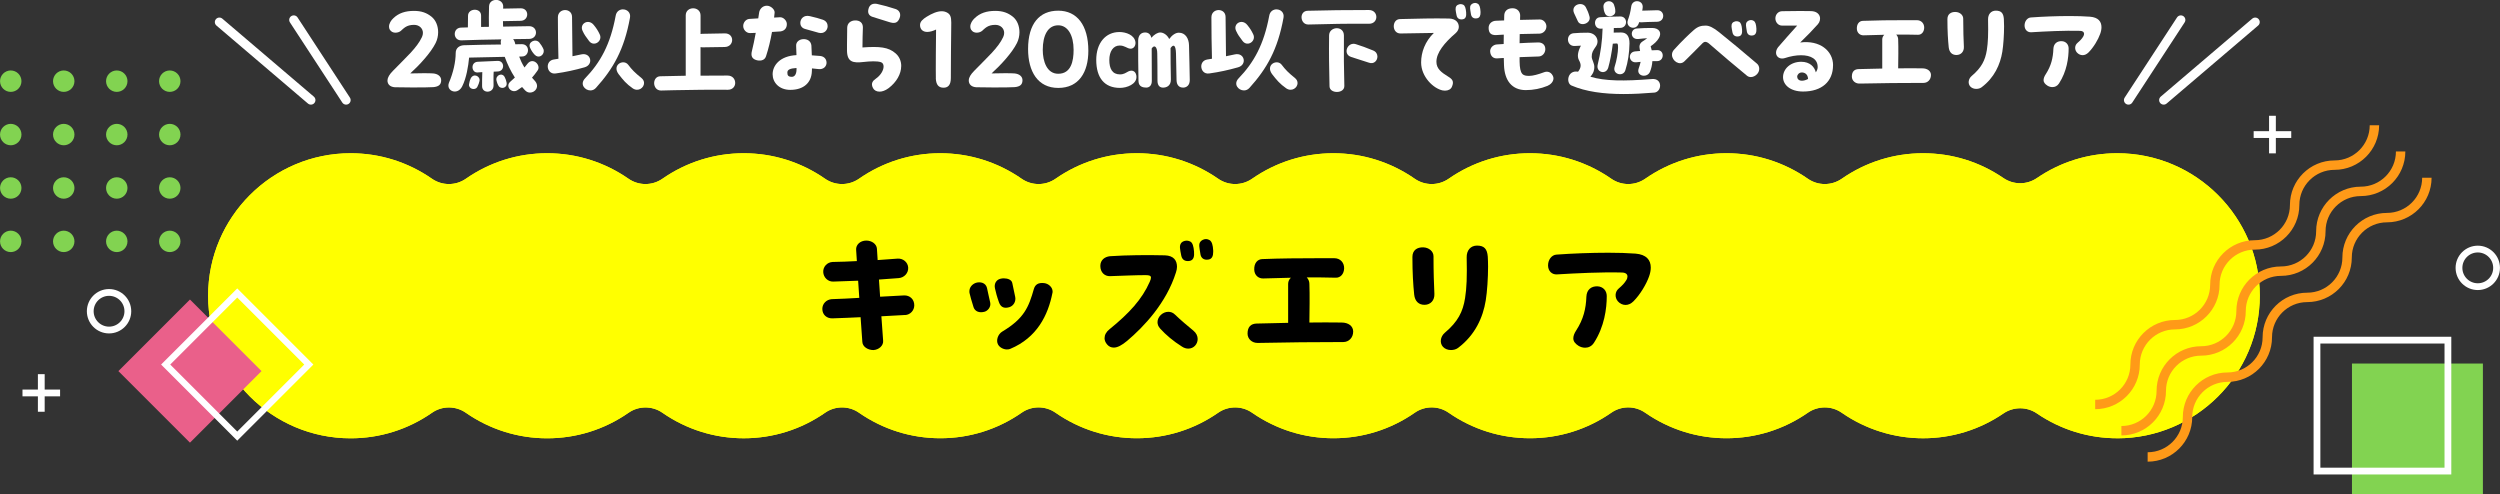 <?xml version="1.0" encoding="UTF-8"?>
<svg id="_レイヤー_2" data-name="レイヤー 2" xmlns="http://www.w3.org/2000/svg" viewBox="0 0 825.98 163.37">
  <rect x="0" y="0" width="825.98" height="163.37" fill="#333333" stroke="none"/>
  <defs>
    <style>
      .cls-1 {
        fill: #ea608a;
      }

      .cls-2 {
        stroke: #ff9a18;
        stroke-width: 3.11px;
      }

      .cls-2, .cls-3, .cls-4, .cls-5 {
        fill: none;
      }

      .cls-2, .cls-4, .cls-5 {
        stroke-miterlimit: 10;
      }

      .cls-6 {
        fill: #fff;
      }

      .cls-7 {
        fill: #ff0;
      }

      .cls-3 {
        stroke-linecap: round;
        stroke-linejoin: round;
        stroke-width: 3px;
      }

      .cls-3, .cls-4, .cls-5 {
        stroke: #fff;
      }

      .cls-8 {
        fill: #82d351;
      }

      .cls-4 {
        stroke-width: 2.13px;
      }

      .cls-5 {
        stroke-width: 2.24px;
      }
    </style>
  </defs>
  <g id="_画像" data-name="画像">
    <g>
      <g>
        <g>
          <g>
            <path class="cls-7" d="M699.53,144.8c-9.51,0-18.69-2.84-26.55-8.2-1.67-1.14-3.6-1.71-5.53-1.71s-3.86.57-5.53,1.71c-7.86,5.37-17.04,8.2-26.55,8.2s-18.94-2.92-26.87-8.43c-1.68-1.17-3.64-1.76-5.6-1.76s-3.92.58-5.6,1.75c-7.93,5.52-17.22,8.43-26.87,8.43s-18.94-2.92-26.87-8.43c-1.68-1.17-3.64-1.76-5.6-1.76s-3.92.58-5.6,1.76c-7.93,5.52-17.22,8.43-26.87,8.43s-18.94-2.92-26.87-8.43c-1.68-1.17-3.64-1.76-5.6-1.76s-3.92.58-5.6,1.76c-7.93,5.52-17.22,8.43-26.87,8.43s-18.94-2.92-26.87-8.43c-1.68-1.17-3.64-1.75-5.6-1.75s-3.91.58-5.6,1.75c-7.93,5.52-17.22,8.43-26.87,8.43s-18.94-2.92-26.87-8.43c-1.68-1.17-3.64-1.76-5.6-1.76s-3.92.58-5.6,1.76c-7.93,5.52-17.22,8.43-26.87,8.43s-18.94-2.92-26.87-8.43c-1.68-1.17-3.64-1.75-5.6-1.75s-3.92.58-5.6,1.76c-7.93,5.52-17.22,8.43-26.87,8.43s-18.94-2.92-26.87-8.43c-1.68-1.17-3.64-1.75-5.6-1.75s-3.92.58-5.6,1.76c-7.93,5.52-17.22,8.43-26.87,8.43s-18.94-2.92-26.87-8.43c-1.68-1.17-3.64-1.76-5.6-1.76s-3.92.58-5.6,1.76c-7.93,5.52-17.22,8.43-26.87,8.43-25.97,0-47.09-21.13-47.09-47.09s21.13-47.09,47.09-47.09c9.65,0,18.94,2.92,26.87,8.43,1.68,1.17,3.64,1.75,5.6,1.75s3.91-.58,5.6-1.75c7.93-5.52,17.22-8.43,26.87-8.43s18.94,2.92,26.87,8.43c1.68,1.17,3.64,1.75,5.6,1.75s3.91-.58,5.6-1.75c7.93-5.52,17.22-8.43,26.87-8.43s18.94,2.92,26.87,8.43c1.68,1.17,3.64,1.75,5.6,1.75s3.91-.58,5.6-1.75c7.93-5.52,17.22-8.43,26.87-8.43s18.94,2.92,26.87,8.43c1.68,1.17,3.64,1.75,5.6,1.75s3.91-.58,5.6-1.75c7.93-5.52,17.22-8.43,26.87-8.43s18.94,2.92,26.87,8.43c1.68,1.17,3.64,1.75,5.6,1.75s3.92-.58,5.6-1.75c7.93-5.52,17.22-8.43,26.87-8.43s18.94,2.92,26.87,8.43c1.68,1.17,3.64,1.75,5.6,1.75s3.91-.58,5.6-1.75c7.93-5.52,17.22-8.43,26.87-8.43s18.94,2.92,26.87,8.43c1.68,1.17,3.64,1.75,5.6,1.75s3.91-.58,5.6-1.75c7.93-5.52,17.22-8.43,26.87-8.43s18.94,2.92,26.87,8.43c1.68,1.17,3.64,1.75,5.6,1.75s3.91-.58,5.6-1.75c7.93-5.52,17.22-8.43,26.87-8.43s18.69,2.84,26.55,8.2c1.67,1.14,3.6,1.71,5.53,1.71s3.86-.57,5.53-1.71c7.86-5.37,17.04-8.2,26.55-8.2,25.97,0,47.09,21.13,47.09,47.09s-21.13,47.09-47.09,47.09Z"/>
            <path class="cls-7" d="M699.53,144.8c-9.51,0-18.69-2.84-26.55-8.2-1.67-1.14-3.6-1.71-5.53-1.71s-3.86.57-5.53,1.71c-7.86,5.37-17.04,8.2-26.55,8.2s-18.94-2.92-26.87-8.43c-1.68-1.17-3.64-1.76-5.6-1.76s-3.92.58-5.6,1.75c-7.93,5.52-17.22,8.43-26.87,8.43s-18.94-2.92-26.87-8.43c-1.68-1.17-3.64-1.76-5.6-1.76s-3.92.58-5.6,1.76c-7.93,5.52-17.22,8.43-26.87,8.43s-18.94-2.92-26.87-8.43c-1.68-1.17-3.64-1.76-5.6-1.76s-3.92.58-5.6,1.76c-7.93,5.52-17.22,8.43-26.87,8.43s-18.94-2.92-26.87-8.43c-1.68-1.17-3.64-1.75-5.6-1.75s-3.91.58-5.6,1.75c-7.93,5.52-17.22,8.43-26.87,8.43s-18.94-2.92-26.87-8.43c-1.68-1.17-3.64-1.76-5.6-1.76s-3.92.58-5.6,1.76c-7.93,5.52-17.22,8.43-26.87,8.43s-18.94-2.92-26.87-8.43c-1.68-1.17-3.64-1.75-5.6-1.75s-3.92.58-5.6,1.76c-7.93,5.52-17.22,8.43-26.87,8.43s-18.94-2.92-26.87-8.43c-1.68-1.17-3.64-1.75-5.6-1.75s-3.92.58-5.6,1.76c-7.93,5.52-17.22,8.43-26.87,8.43s-18.94-2.92-26.87-8.43c-1.68-1.17-3.64-1.76-5.6-1.76s-3.92.58-5.6,1.76c-7.93,5.52-17.22,8.43-26.87,8.43-25.97,0-47.09-21.13-47.09-47.09s21.13-47.09,47.09-47.09c9.65,0,18.94,2.92,26.87,8.43,1.68,1.17,3.64,1.75,5.6,1.75s3.91-.58,5.6-1.75c7.93-5.52,17.22-8.43,26.87-8.43s18.94,2.92,26.87,8.43c1.68,1.17,3.64,1.75,5.6,1.75s3.91-.58,5.6-1.75c7.93-5.52,17.22-8.43,26.87-8.43s18.94,2.92,26.87,8.43c1.68,1.17,3.64,1.75,5.6,1.75s3.91-.58,5.6-1.75c7.93-5.52,17.22-8.43,26.87-8.43s18.94,2.92,26.87,8.43c1.68,1.17,3.64,1.75,5.6,1.75s3.91-.58,5.6-1.75c7.93-5.52,17.22-8.43,26.87-8.43s18.94,2.92,26.87,8.43c1.68,1.17,3.64,1.75,5.6,1.75s3.92-.58,5.6-1.75c7.93-5.52,17.22-8.43,26.87-8.43s18.94,2.92,26.87,8.43c1.68,1.17,3.64,1.75,5.6,1.75s3.91-.58,5.6-1.75c7.93-5.52,17.22-8.43,26.87-8.43s18.94,2.92,26.87,8.43c1.68,1.17,3.64,1.75,5.6,1.75s3.91-.58,5.6-1.75c7.93-5.52,17.22-8.43,26.87-8.43s18.94,2.92,26.87,8.43c1.68,1.17,3.64,1.75,5.6,1.75s3.91-.58,5.6-1.75c7.93-5.52,17.22-8.43,26.87-8.43s18.69,2.84,26.55,8.2c1.67,1.14,3.6,1.71,5.53,1.71s3.86-.57,5.53-1.71c7.86-5.37,17.04-8.2,26.55-8.2,25.97,0,47.09,21.13,47.09,47.09s-21.13,47.09-47.09,47.09Z"/>
          </g>
          <g>
            <path d="M299.03,104.07l-7.83.43.58,8.08c.14,1.59-1.39,2.98-3.22,3.08-1.78,0-3.56-1.06-3.65-2.69l-.58-8.17c-3.08.14-6.1.29-9.23.38-1.88.1-3.41-1.15-3.41-3.12,0-1.73,1.35-3.08,3.08-3.22,3.03-.1,6.06-.24,9.13-.43-.14-1.87-.24-3.8-.38-5.67l-8.17.29c-1.78.1-3.27-1.35-3.36-3.12-.1-1.78,1.3-3.27,3.08-3.36,2.69-.05,5.38-.14,8.03-.29-.1-1.25-.14-2.5-.24-3.7-.14-1.63,1.3-3.08,3.36-3.08,1.83,0,3.41,1.15,3.51,2.69.1,1.25.19,2.5.24,3.75,2.21-.14,4.42-.29,6.63-.48,1.78-.1,3.36,1.2,3.46,2.98.1,1.83-1.35,3.32-3.12,3.46-2.21.19-4.37.34-6.54.48.14,1.87.24,3.8.38,5.67l7.93-.43c1.88-.05,3.36,1.25,3.36,3.27,0,1.68-1.3,3.12-3.03,3.22Z"/>
            <path d="M321.63,101.42c-.58-1.78-1.15-3.85-1.3-4.57-.05-.19-.05-.43-.05-.62,0-1.3.91-2.35,2.16-2.79,1.44-.43,3.22-.05,3.65,1.68.43,1.83.58,2.84,1.06,4.81.34,1.44-.77,2.79-1.92,3.08-1.63.43-3.12-.05-3.61-1.59ZM330.04,99.84c-.72-2.02-.96-3.08-1.3-4.52-.38-1.59.43-2.88,1.78-3.22.38-.1.77-.14,1.15-.14,1.3,0,2.6.48,2.79,1.59.34,1.59.62,2.79.96,4.57.29,1.44-.53,2.93-1.92,3.36-1.44.43-2.79.29-3.46-1.63ZM332.73,115.46c-1.11,0-2.4-.58-2.98-1.63-.77-1.39,0-3.46,1.39-4.28,7.26-4.33,8.75-8.12,10.43-14.04.43-1.49,1.44-2.21,3.46-1.97,1.44.19,2.74,1.39,2.74,2.79,0,.14,0,.29-.05.43-1.44,7.35-5.09,14.8-13.94,18.5-.29.14-.67.19-1.06.19Z"/>
            <path d="M364.94,111.71c0-1.01.53-2.07,1.63-2.93,6.58-5.33,10.77-9.95,13.27-15.62.29-.62.43-1.11.43-1.44,0-.62-.53-.82-1.78-.82-3.32,0-7.16.19-11.78.34-1.68.05-3.17-1.2-3.17-3.37,0-1.97,1.44-3.03,3.17-3.22,5.72-.38,12.4-.43,18.17-.29,2.93.1,3.99,1.73,3.99,3.8,0,.58-.14,1.2-.34,1.83-3.17,10.14-10.67,18.02-16.15,22.64-1.73,1.44-3.17,2.21-4.37,2.21-.87,0-1.59-.29-2.21-1.01-.58-.67-.87-1.39-.87-2.11ZM383.3,108.54c-.62-.67-.87-1.39-.87-2.11,0-1.78,1.73-3.41,3.56-3.41.77,0,1.54.24,2.21.91,1.78,1.73,4.52,4.04,6.06,5.29,1.01.82,1.44,1.83,1.44,2.79,0,1.68-1.3,3.17-3.08,3.17-.67,0-1.39-.19-2.11-.67-2.84-1.78-5.29-3.84-7.21-5.96ZM390.27,84.41c-.43-2.21-.67-3.17-.05-4.08.48-.67,1.83-1.15,3.03-.53.77.38,1.11,1.59,1.25,3.32.14,1.63-.14,2.83-1.44,3.08-1.35.24-2.5-.24-2.79-1.78ZM396.61,83.93c-.34-2.21-.67-3.22,0-4.08.34-.43,1.06-.87,1.87-.87.38,0,.82.14,1.2.38.72.48,1.06,1.63,1.15,3.41v.48c0,1.3-.38,2.31-1.54,2.5-1.59.29-2.5-.53-2.69-1.83Z"/>
            <path d="M447.08,109.55c0,2.02-1.44,3.46-3.27,3.46-9.37,0-18.79.1-27.93.29h-.43c-1.78,0-3.27-1.3-3.27-3.08,0-2.26,1.15-3.27,2.98-3.32,3.46-.1,6.92-.19,10.43-.24v-12.88c0-.82.38-1.54.91-2.02-3.08.05-6.15.14-9.13.24-1.54.05-2.88-1.01-2.98-2.84-.1-2.26,1.11-3.51,2.64-3.56,5.96-.24,12.3-.29,18.5-.29h5.34c1.97,0,3.27,1.49,3.22,3.36-.05,1.83-1.2,3.12-2.74,3.08-3.17-.1-6.39-.1-9.61-.1.53.58.87,1.3.87,2.12.14,3.56.05,9.13,0,12.79,3.51-.05,7.07-.05,10.62,0,2.31,0,3.85,1.2,3.85,2.98Z"/>
            <path d="M467.23,97.29c-.34-3.32-.58-7.16-.58-12.4,0-2.26,1.59-3.22,3.56-3.17,1.92.05,3.41,1.35,3.41,2.93,0,5.33.14,9.13.29,12.45.1,2.12-1.25,3.56-3.17,3.61-1.97.05-3.27-1.15-3.51-3.41ZM479.39,115.65c-1.01,0-1.97-.34-2.64-1.06-1.15-1.25-.91-3.36.62-4.66,4.33-3.65,5.96-6.92,6.68-11.44.53-3.41.67-6.97.53-13.46-.05-2.31,1.3-3.89,3.41-3.89,2.4,0,3.36,1.11,3.56,3.65.05.96.1,2.07.1,3.27,0,3.7-.29,8.22-.77,11.2-.91,5.62-3.51,11.44-9.13,15.67-.62.48-1.49.72-2.36.72Z"/>
            <path d="M534.76,95.37c1.3-1.11,1.97-1.83,2.6-2.88.24-.38.34-.82.34-1.15,0-.72-.53-1.25-1.78-1.3-6.78-.19-15.14.24-21.53.62-1.63.1-2.93-1.11-2.93-2.98s1.2-3.46,2.79-3.56c5.24-.38,11.49-.62,17.11-.62,3.32,0,6.39.1,8.99.29,3.6.29,5.05,2.11,5.05,4.61,0,.91-.19,1.92-.58,2.98-.87,2.45-2.88,5.91-5.14,8.17-.82.82-1.73,1.2-2.6,1.2-.96,0-1.88-.43-2.55-1.2-1.11-1.3-.96-3.17.24-4.18ZM519.81,111.8c0-.77.29-1.63.96-2.64,2.4-3.7,3.22-7.21,3.36-11.15.1-2.35,1.68-3.51,3.7-3.41,1.83.1,3.03,1.44,3.03,3.22,0,4.13-.77,10.09-4.23,15.43-.77,1.2-1.87,1.63-2.93,1.63-.77,0-1.54-.24-2.16-.62-1.15-.72-1.73-1.54-1.73-2.45Z"/>
          </g>
        </g>
        <rect class="cls-8" x="777.07" y="120.11" width="43.26" height="43.26"/>
        <g>
          <path class="cls-2" d="M784.49,41.38c0,7.28-5.9,13.18-13.18,13.18h0c-7.28,0-13.18,5.9-13.18,13.18h0c0,7.28-5.9,13.18-13.18,13.18h0c-7.28,0-13.18,5.9-13.18,13.18h0c0,7.28-5.9,13.18-13.18,13.18h0c-7.28,0-13.18,5.9-13.18,13.18h0c0,7.28-5.9,13.18-13.18,13.18"/>
          <path class="cls-2" d="M793.15,50.05c0,7.28-5.9,13.18-13.18,13.18h0c-7.28,0-13.18,5.9-13.18,13.18h0c0,7.28-5.9,13.18-13.18,13.18h0c-7.28,0-13.18,5.9-13.18,13.18h0c0,7.28-5.9,13.18-13.18,13.18h0c-7.28,0-13.18,5.9-13.18,13.18h0c0,7.28-5.9,13.18-13.18,13.18"/>
          <path class="cls-2" d="M801.82,58.72c0,7.28-5.9,13.18-13.18,13.18h0c-7.28,0-13.18,5.9-13.18,13.18h0c0,7.28-5.9,13.18-13.18,13.18h0c-7.28,0-13.18,5.9-13.18,13.18h0c0,7.28-5.9,13.18-13.18,13.18h0c-7.28,0-13.18,5.9-13.18,13.18h0c0,7.28-5.9,13.18-13.18,13.18"/>
        </g>
        <rect class="cls-1" x="46.04" y="105.89" width="33.44" height="33.44" transform="translate(105.08 -8.47) rotate(45)"/>
        <rect class="cls-5" x="765.51" y="112.38" width="43.26" height="43.26"/>
        <g>
          <line class="cls-5" x1="750.8" y1="50.67" x2="750.8" y2="38.25"/>
          <line class="cls-5" x1="744.59" y1="44.46" x2="757.01" y2="44.46"/>
        </g>
        <g>
          <path class="cls-8" d="M7.09,26.82c0,1.96-1.59,3.54-3.54,3.54s-3.54-1.59-3.54-3.54,1.59-3.54,3.54-3.54,3.54,1.59,3.54,3.54Z"/>
          <path class="cls-8" d="M24.6,26.82c0,1.96-1.59,3.54-3.54,3.54s-3.54-1.59-3.54-3.54,1.59-3.54,3.54-3.54,3.54,1.59,3.54,3.54Z"/>
          <path class="cls-8" d="M42.12,26.82c0,1.96-1.59,3.54-3.54,3.54s-3.54-1.59-3.54-3.54,1.59-3.54,3.54-3.54,3.54,1.59,3.54,3.54Z"/>
          <path class="cls-8" d="M59.63,26.82c0,1.96-1.59,3.54-3.54,3.54s-3.54-1.59-3.54-3.54,1.59-3.54,3.54-3.54,3.54,1.59,3.54,3.54Z"/>
          <path class="cls-8" d="M7.09,44.46c0,1.96-1.59,3.54-3.54,3.54s-3.54-1.59-3.54-3.54,1.59-3.54,3.54-3.54,3.54,1.59,3.54,3.54Z"/>
          <path class="cls-8" d="M24.6,44.46c0,1.96-1.59,3.54-3.54,3.54s-3.54-1.59-3.54-3.54,1.59-3.54,3.54-3.54,3.54,1.59,3.54,3.54Z"/>
          <path class="cls-8" d="M42.12,44.46c0,1.96-1.59,3.54-3.54,3.54s-3.54-1.59-3.54-3.54,1.59-3.54,3.54-3.54,3.54,1.59,3.54,3.54Z"/>
          <path class="cls-8" d="M59.63,44.46c0,1.96-1.59,3.54-3.54,3.54s-3.54-1.59-3.54-3.54,1.59-3.54,3.54-3.54,3.54,1.59,3.54,3.54Z"/>
          <path class="cls-8" d="M7.09,62.11c0,1.96-1.59,3.54-3.54,3.54s-3.54-1.59-3.54-3.54,1.59-3.54,3.54-3.54,3.54,1.59,3.54,3.54Z"/>
          <path class="cls-8" d="M24.6,62.11c0,1.96-1.59,3.54-3.54,3.54s-3.54-1.59-3.54-3.54,1.59-3.54,3.54-3.54,3.54,1.59,3.54,3.54Z"/>
          <path class="cls-8" d="M42.12,62.11c0,1.96-1.59,3.54-3.54,3.54s-3.54-1.59-3.54-3.54,1.59-3.54,3.54-3.54,3.54,1.59,3.54,3.54Z"/>
          <path class="cls-8" d="M59.63,62.11c0,1.96-1.59,3.54-3.54,3.54s-3.54-1.59-3.54-3.54,1.59-3.54,3.54-3.54,3.54,1.59,3.54,3.54Z"/>
          <path class="cls-8" d="M7.09,79.75c0,1.96-1.59,3.54-3.54,3.54s-3.54-1.59-3.54-3.54,1.59-3.54,3.54-3.54,3.54,1.59,3.54,3.54Z"/>
          <path class="cls-8" d="M24.6,79.75c0,1.96-1.59,3.54-3.54,3.54s-3.54-1.59-3.54-3.54,1.59-3.54,3.54-3.54,3.54,1.59,3.54,3.54Z"/>
          <path class="cls-8" d="M42.12,79.75c0,1.96-1.59,3.54-3.54,3.54s-3.54-1.59-3.54-3.54,1.59-3.54,3.54-3.54,3.54,1.59,3.54,3.54Z"/>
          <path class="cls-8" d="M59.63,79.75c0,1.96-1.59,3.54-3.54,3.54s-3.54-1.59-3.54-3.54,1.59-3.54,3.54-3.54,3.54,1.59,3.54,3.54Z"/>
        </g>
        <path class="cls-5" d="M824.85,88.5c0,3.43-2.78,6.21-6.21,6.21s-6.21-2.78-6.21-6.21,2.78-6.21,6.21-6.21,6.21,2.78,6.21,6.21Z"/>
        <g>
          <line class="cls-5" x1="13.64" y1="136.04" x2="13.64" y2="123.62"/>
          <line class="cls-5" x1="7.43" y1="129.83" x2="19.85" y2="129.83"/>
        </g>
        <path class="cls-5" d="M42.24,102.83c0,3.43-2.78,6.21-6.21,6.21s-6.21-2.78-6.21-6.21,2.78-6.21,6.21-6.21,6.21,2.78,6.21,6.21Z"/>
        <rect class="cls-4" x="61.66" y="103.73" width="33.44" height="33.44" transform="translate(108.13 -20.15) rotate(45)"/>
      </g>
      <g>
        <g>
          <path class="cls-6" d="M128.04,26.56c0-1.01.68-2.02,1.76-3.13,4.28-4.43,7.96-7.6,9.61-11.19.22-.47.32-.94.32-1.37,0-1.51-1.22-2.66-2.92-2.66-2.59,0-3.42,1.19-4.46,2.05-.4.32-1.04.54-1.73.54s-1.4-.29-1.84-1.01c-.18-.32-.25-.65-.25-1.01,0-1.01.68-2.09,1.44-2.77,1.76-1.69,3.96-2.41,6.8-2.41,2.52,0,4.21.65,5.79,1.91,1.51,1.22,2.2,3.17,2.2,5.15,0,1.22-.29,2.48-.83,3.56-1.58,3.2-5.33,7.27-8.39,10.04,2.56-.07,6.33-.11,7.56,0,1.62.14,2.66,1.01,2.66,2.23,0,1.4-.72,2.12-2.56,2.3-.76.07-3.85.11-6.84.11-2.59,0-5.08-.04-5.9-.07-1.58-.11-2.45-.97-2.45-2.27Z"/>
          <path class="cls-6" d="M177.57,23.36c-.61.86-1.19,1.62-1.8,2.3.29.32.58.68.9,1.01,1.76,1.91.18,3.92-1.55,3.92-.58,0-1.15-.22-1.66-.76-.32-.36-.68-.72-.97-1.08l-1.48,1.01c-1.94,1.3-4.21-1.19-2.41-2.77.58-.5,1.08-.97,1.51-1.37-1.4-2.16-2.48-4.43-3.35-6.84l-11.77.25c-.25,2.77-.9,6.77-2.27,9.47-1.4,2.81-4.57,1.84-4.57-.22,0-.29.04-.61.18-.94,1.44-3.38,2.23-6.95,2.23-9.83,0-1.69,1.26-2.45,2.59-2.56,4.43-.14,8.57-.22,12.38-.25-.14-.72-.11-1.26.11-1.69-4.64.07-9.54.18-13.17.32-2.88.11-2.99-4.1-.18-4.21.76-.04,1.55-.07,2.3-.07,0-1.33.04-2.16.04-3.82,0-2.59,4.32-2.74,4.32-.11v3.78c.86,0,1.73-.04,2.59-.04-.04-2.45-.04-3.6.04-6.73.04-1.48,1.19-2.16,2.34-2.16s2.41.79,2.34,2.3c0,.22,0,.4-.04.58,2.02-.07,3.24-.07,5.79-.11,2.95-.04,2.88,4.14-.04,4.14-1.62,0-3.49.04-5.79.11.04.54.04,1.12.04,1.8,3.02-.04,5.9-.07,8.53-.14,3.06-.07,3.17,4.18.04,4.21-1.55.04-3.35.07-5.25.07.25.32.47.68.58,1.12l.14.58c.68-.04,1.37-.04,2.02-.04,2.99-.07,2.7,4.03.29,4.07-.32,0-.68,0-1.04.04.43,1.15.97,2.34,1.76,3.6.29-.4.61-.79.97-1.22,1.87-2.38,4.68.58,3.31,2.27ZM158.42,26.78c-.07.43-.4,1.37-.76,2.02-.68,1.12-2.88.65-2.7-.94.14-.94.32-1.4.54-1.91.94-1.94,3.28-.76,2.92.83ZM163.06,28.29c0,2.56-3.78,2.7-3.78.18,0-1.48,0-3.02.07-4.64l-1.58.11c-2.05.14-2.38-3.38.04-3.53,3.82-.18,4.68-.18,6.52-.29,2.45-.14,2.52,3.35.22,3.49-.54.04-1.01.07-1.44.07-.11,1.58-.04,3.42-.04,4.61ZM167.38,27.36c.29,1.76-1.94,2.23-2.66,1.01-.4-.68-.58-1.3-.68-1.73-.43-1.8,1.98-2.88,2.77-1.04.25.5.43.97.58,1.76ZM179.66,16.85c0,1.48-1.76,2.59-3.02,1.22-.54-.58-1.01-1.19-1.48-2.23-.94-1.91,1.73-3.24,2.99-1.84.68.83.9,1.26,1.22,1.84.22.36.29.68.29,1.01Z"/>
          <path class="cls-6" d="M193.1,22.25c-3.2.9-6.12,1.55-9.5,2.02-1.69.25-2.63-1.04-2.63-2.34,0-1.01.61-2.05,1.98-2.27.54-.11,1.04-.18,1.55-.25v-.18c-.11-3.02-.18-10.08-.18-13.5,0-3.13,4.64-3.24,4.68-.14.04,2.05.11,10.33.14,12.99.97-.18,1.91-.4,2.92-.61,3.2-.72,4.17,3.42,1.04,4.28ZM192.49,10.22c-1.15-2.38,1.91-4.18,3.67-1.98.94,1.15,1.37,1.84,1.94,3.02,1.19,2.27-1.87,4.43-3.49,2.27-1.04-1.37-1.58-2.12-2.12-3.31ZM205.84,3.1c1.3,0,2.63,1.01,2.3,2.77-1.91,10.51-5.51,16.81-11.23,23.15-.54.61-1.19.86-1.84.86-1.87,0-3.6-2.09-1.76-4,5.04-5.22,8.35-11.16,10.11-20.7.25-1.44,1.33-2.09,2.41-2.09ZM212.79,27.43c0,1.58-1.91,2.99-3.74,1.76-2.12-1.48-3.2-2.77-4.71-4.75-2.2-3.06,1.66-5.04,3.2-3.06,1.26,1.66,2.16,2.59,4.39,4.39.61.5.86,1.08.86,1.66Z"/>
          <path class="cls-6" d="M242.91,27.36c0,1.15-.79,2.3-2.45,2.3-6.16-.07-11.88.04-17.64.14-1.44.04-3.71.11-4.43.11-1.51,0-2.27-1.26-2.27-2.48.04-1.12.68-2.2,2.05-2.23,2.84-.07,5.62-.11,8.39-.18V5.08c0-1.55,1.22-2.34,2.45-2.34s2.45.79,2.45,2.38v6.12c.14-.04.32-.07.5-.07,3.1-.07,5.08-.11,7.52-.14,3.28-.04,3.2,4.46-.07,4.5-2.52.04-4.18.04-7.31.11-.25,0-.47-.04-.65-.07v9.43c2.81-.04,5.72-.04,8.93-.04,1.69,0,2.52,1.22,2.52,2.41Z"/>
          <path class="cls-6" d="M255.06,10.58c-.5,2.81-1.15,5.51-1.98,8.03-.5,1.55-2.2,1.58-3.28,1.22-1.3-.43-1.8-1.33-1.37-2.99.43-1.69.86-3.82,1.26-5.98-.61.04-1.22.04-1.87.07-1.15.04-2.27-1.04-2.27-2.34,0-1.12.86-2.27,2.05-2.34,1.01-.07,1.98-.11,2.92-.18.11-.68.22-1.33.29-1.91.14-1.04,1.04-2.27,2.56-2.27,1.33,0,2.66,1.3,2.56,2.3-.04.54-.11,1.08-.18,1.62l1.91-.11c1.12-.07,2.23,1.04,2.3,2.12.07,1.22-.54,2.34-2.09,2.56-.94.07-1.87.14-2.81.18ZM273.09,20.7c0,1.19-.97,2.34-2.7,2.12-.58-.07-1.3-.14-2.12-.22,0,.36-.04.72-.04,1.01-.14,3.64-2.63,6.08-7.13,6.08-3.71,0-5.83-2.48-5.83-5.15,0-2.92,2.41-6.05,7.88-6.33l-.11-3.06c-.07-1.22.9-2.05,2.09-2.2,1.55-.18,2.81.61,2.95,2.09.07,1.08.11,2.2.14,3.24,1.19.07,2.23.14,2.84.22,1.4.18,2.02,1.19,2.02,2.2ZM263.16,22.96v-.5c-2.23.14-3.02.61-3.02,1.48s.18,1.44,1.48,1.44c.79,0,1.51-.65,1.55-2.41ZM264.42,7.56c0-1.33,1.12-2.7,3.13-2.23,1.73.4,3.2.79,4.32,1.19,1.12.4,1.58,1.26,1.58,2.12,0,1.33-1.15,2.63-2.92,2.2-.9-.22-3.06-.9-4.5-1.26-1.12-.29-1.62-1.15-1.62-2.02Z"/>
          <path class="cls-6" d="M297.75,21.85c0,2.52-1.51,5.29-4.21,7.31-1.08.79-2.09,1.12-2.95,1.12-1.01,0-1.8-.47-2.16-1.19-.83-1.58,0-2.45.94-3.1,1.62-1.12,2.56-2.77,2.56-4,0-.68-.25-1.22-.86-1.44-1.22-.43-3.64-.32-5.8-.07-3.42.4-5.36.04-5.43-3.71v-2.02c0-1.87.04-3.85.07-5.62.04-1.51,1.19-2.34,2.59-2.38,1.55-.04,2.63.76,2.59,2.38-.07,1.98-.14,4.28-.14,6.55,5.65-.4,8.6-.14,10.98,1.98,1.26,1.12,1.83,2.59,1.83,4.18ZM286.99,2.74c.32-.97,1.04-1.51,2.05-1.51.25,0,.5,0,.76.07,1.98.43,4.07,1.01,6.12,1.69,1.26.43,1.83,1.62,1.3,2.99-.68,1.73-1.73,1.91-3.74,1.22-1.3-.43-3.13-1.01-5.18-1.62-1.4-.43-1.73-1.55-1.29-2.84Z"/>
          <path class="cls-6" d="M309.2,25.81c-.07-1.8.04-14.15.07-16.05-.97.47-2.02.79-2.92.79-1.55,0-2.38-.97-2.38-2.27,0-1.15.9-1.94,2.23-2.77,1.69-1.04,3.42-1.8,4.93-1.8.68,0,1.37.18,1.94.54.86.54,1.22,1.3,1.22,3.17v.25c-.07,3.42-.14,16.16-.14,18.11,0,2.23-.86,3.2-2.41,3.2-1.69,0-2.48-1.04-2.56-3.17Z"/>
          <path class="cls-6" d="M320.08,26.56c0-1.01.68-2.02,1.76-3.13,4.28-4.43,7.96-7.6,9.61-11.19.22-.47.32-.94.32-1.37,0-1.51-1.22-2.66-2.92-2.66-2.59,0-3.42,1.19-4.46,2.05-.4.32-1.04.54-1.73.54s-1.4-.29-1.83-1.01c-.18-.32-.25-.65-.25-1.01,0-1.01.68-2.09,1.44-2.77,1.76-1.69,3.96-2.41,6.8-2.41,2.52,0,4.21.65,5.8,1.91,1.51,1.22,2.2,3.17,2.2,5.15,0,1.22-.29,2.48-.83,3.56-1.58,3.2-5.33,7.27-8.39,10.04,2.56-.07,6.33-.11,7.56,0,1.62.14,2.66,1.01,2.66,2.23,0,1.4-.72,2.12-2.56,2.3-.76.07-3.85.11-6.84.11-2.59,0-5.08-.04-5.9-.07-1.58-.11-2.45-.97-2.45-2.27Z"/>
          <path class="cls-6" d="M339.67,16.2c0-8.42,3.78-12.67,9.97-12.67s9.94,4.79,9.94,13.25c0,7.13-3.17,12.27-9.94,12.27s-9.97-5.44-9.97-12.85ZM354.71,16.49c0-4.9-1.94-8.13-5.08-8.13-3.38,0-5.11,3.24-5.11,8.13,0,3.67,1.3,7.88,5.11,7.88,4.25,0,5.08-4.18,5.08-7.88Z"/>
          <path class="cls-6" d="M375.47,25.48c0,2.27-3.02,3.56-5.47,3.56-5.08,0-7.81-3.31-7.81-9.25,0-5.54,3.06-9.21,7.67-9.21,2.12,0,5,.97,5.29,3.38.11,1.26-.68,2.23-1.76,2.12s-1.8-1.04-3.46-1.04c-2.12,0-3.42,1.94-3.42,4.79s.97,4.75,3.53,4.75c1.3,0,1.98-.58,2.74-.97,1.55-.76,2.7.18,2.7,1.87ZM390.95,28.94c-1.19.04-2.2-.65-2.23-2.48l-.18-8.78c-.07-2.74-.79-3.24-1.8-1.8-.04,2.27.07,7.77.11,10.37.04,2.27-1.66,2.7-2.56,2.7s-1.91-.43-1.87-2.45c.04-2.52-.07-7.96-.07-8.82,0-2.2-.94-3.06-1.84-1.66,0,3.53,0,8.1.04,10.62.04,1.69-.9,2.3-1.84,2.3s-2.52-.22-2.56-2.12c-.07-3.31-.14-10.33-.11-13.43.04-1.73.94-2.63,2.23-2.66,1.04-.04,1.87.54,2.12,1.76.97-1.12,2.09-1.76,2.95-1.76,1.04,0,2.3.79,2.95,2.16.97-1.3,2.09-2.09,3.2-2.09,2.2,0,3.31,1.98,3.35,4.18.04,2.16.25,9.65.25,11.45s-1.08,2.48-2.16,2.52Z"/>
          <path class="cls-6" d="M409.02,22.25c-3.2.9-6.12,1.55-9.5,2.02-1.69.25-2.63-1.04-2.63-2.34,0-1.01.61-2.05,1.98-2.27.54-.11,1.04-.18,1.55-.25v-.18c-.11-3.02-.18-10.08-.18-13.5,0-3.13,4.64-3.24,4.68-.14.04,2.05.11,10.33.14,12.99.97-.18,1.91-.4,2.92-.61,3.2-.72,4.18,3.42,1.04,4.28ZM408.41,10.22c-1.15-2.38,1.91-4.18,3.67-1.98.94,1.15,1.37,1.84,1.94,3.02,1.19,2.27-1.87,4.43-3.49,2.27-1.04-1.37-1.58-2.12-2.12-3.31ZM421.76,3.1c1.3,0,2.63,1.01,2.3,2.77-1.91,10.51-5.51,16.81-11.23,23.15-.54.61-1.19.86-1.84.86-1.87,0-3.6-2.09-1.76-4,5.04-5.22,8.35-11.16,10.12-20.7.25-1.44,1.33-2.09,2.41-2.09ZM428.71,27.43c0,1.58-1.91,2.99-3.74,1.76-2.12-1.48-3.2-2.77-4.72-4.75-2.2-3.06,1.66-5.04,3.2-3.06,1.26,1.66,2.16,2.59,4.39,4.39.61.5.86,1.08.86,1.66Z"/>
          <path class="cls-6" d="M430.01,5.72c0-1.08.65-2.12,2.02-2.16,7.13-.18,11.99-.25,20.23-.25,3.28,0,3.31,4.57.04,4.54-7.52-.07-12.89.07-19.98.25-1.51.04-2.3-1.19-2.3-2.38ZM439.12,11.7c.04-3.02,4.93-3.35,4.9.07-.07,6.26,0,10.65.14,16.59.04,1.37-1.22,2.02-2.45,2.02s-2.41-.61-2.45-1.87c-.14-6.23-.22-10.69-.14-16.81ZM446.35,18.79c-2.77-.9-1.22-5.04,1.58-4.21,2.09.65,3.31,1.12,5.72,2.09,1.01.4,1.44,1.22,1.44,2.02,0,1.33-1.15,2.63-2.81,2.02-1.91-.58-4.03-1.3-5.94-1.91Z"/>
          <path class="cls-6" d="M481.99,8.82c0,.76-.36,1.51-1.04,2.12-3.78,3.24-6.37,6.48-6.37,9.47,0,2.34,1.69,3.53,3.89,4.9,1.37.83,2.02,1.58,1.22,3.38-.32.76-1.15,1.26-2.27,1.26-.25,0-.5-.04-.76-.07-3.06-.61-7.13-4.5-7.13-9.25,0-3.35,1.3-6.95,4.21-9.75-3.64.04-7.34.11-10.98.18-1.51.04-2.27-1.19-2.27-2.38s.68-2.34,2.05-2.38c6.19-.14,10.76-.29,16.2-.18,2.2.04,3.24,1.33,3.24,2.7ZM484.4,4.07c.11,1.22-.11,2.12-1.08,2.3-1.01.18-1.87-.18-2.09-1.33-.32-1.66-.5-2.38-.04-3.06.36-.5,1.37-.86,2.27-.4.58.29.83,1.19.94,2.48ZM489.16,4.18c0,.97-.29,1.73-1.15,1.87-1.19.22-1.87-.4-2.02-1.37-.25-1.66-.5-2.41,0-3.06.25-.32.79-.65,1.4-.65.29,0,.61.11.9.29.54.36.79,1.22.86,2.56v.36Z"/>
          <path class="cls-6" d="M513.25,25.92c0,1.12-1.01,2.05-1.98,2.45-2.2.9-4.64,1.4-7.16,1.4-4.57,0-7.02-3.17-7.2-8.21-.04-.72-.04-1.55-.07-2.41-.68.04-1.4.11-2.2.14-1.19.07-2.16-.65-2.3-2.2-.11-1.26.97-2.34,2.23-2.41.83-.04,1.55-.07,2.23-.14.04-1.01.04-2.05.04-3.1-.79.04-1.62.11-2.45.14-1.8.11-2.56-.72-2.56-2.38,0-1.48,1.19-2.3,2.38-2.34l2.74-.11c0-.61.04-1.15.04-1.69.04-1.22.86-2.34,2.74-2.34,1.66,0,2.56,1.22,2.52,2.48,0,.43-.04.9-.04,1.37,2.16-.07,4.36-.11,6.55-.14,1.19,0,2.23,1.15,2.16,2.41-.07,1.26-1.08,2.23-2.27,2.27-2.27.04-4.43.11-6.55.14-.04,1.01-.04,2.02-.04,3.02,1.76-.11,3.6-.18,6.12-.25,1.44-.04,2.45.86,2.38,2.34-.07,1.26-1.01,2.27-2.2,2.3-2.59.07-4.5.14-6.3.22v1.4c.07,4.39,1.08,4.79,3.17,4.79,1.26,0,3.02-.5,4.97-1.22.76-.29,2.09-.32,2.84,1.19.14.29.22.58.22.86Z"/>
          <path class="cls-6" d="M546.5,30.6c-3.53.29-6.88.47-10.04.47-6.7,0-12.53-.79-17.24-2.81-1.94-.83-1.33-5.22,2.16-4.57,1.12-1.44,1.04-2.45.29-3.82-.61-1.12-.43-2.74.65-4.79-.9.04-1.37.07-1.98.11-1.51.11-2.3-1.01-2.3-2.12,0-1.01.61-1.98,1.87-2.09,1.76-.14,2.88-.18,4.61-.18,2.81,0,4.07,2.63,2.77,4.5-1.04,1.51-1.4,2.09-1.4,3.46,0,.9.86,2.09.86,3.35,0,.86-.14,1.91-1.3,3.24,4.79,1.44,10.98,1.51,20.37.76,3.56-.29,3.31,4.28.68,4.5ZM520.05,4.32c-1.19-2.77,2.84-4.07,3.92-1.87.54,1.08.79,1.58,1.19,3.02.61,2.27-2.99,3.46-3.85,1.55-.5-1.12-.79-1.66-1.26-2.7ZM528.65,5.69c1.44-.11,4.82-.25,6.7-.25,2.48,0,2.56,3.74-.07,3.78-.61,0-1.33.04-2.09.04v.32c0,.4-.04.79-.04,1.19.79-.04,1.62-.04,2.45-.04,1.87,0,2.81,1.26,2.77,3.67-.04,2.95-.5,6.16-1.37,8.82-.72,2.3-4.36,1.37-3.53-1.19.65-1.94,1.12-4.75,1.12-6.3,0-1.33-.14-1.37-.58-1.37-.29,0-.79.04-1.15.07-.36,3.02-.94,5.94-1.51,7.92-.72,2.48-4.1,1.58-3.49-.97.97-3.89,1.51-7.77,1.62-11.95-.18,0-.32.04-.47.04-2.59.18-2.7-3.64-.36-3.78ZM529.77,2.34c-.11-1.22.83-1.94,1.8-1.94.68,0,1.4.36,1.69,1.19.25.72.43,1.22.43,2.23,0,1.66-2.7,2.16-3.38.68-.4-.79-.5-1.51-.54-2.16ZM537.83,6.66c.5-1.37.83-2.52,1.12-4.54.18-1.19,1.04-1.73,1.91-1.73,1.04,0,2.02.76,1.87,2.12-.04.36-.07.68-.14,1.01,1.69-.07,3.85-.11,4.9-.14,1.33-.04,2.02.9,2.02,1.87s-.68,1.91-2.02,1.94c-2.38.04-4.25.11-5.15.18-.29,0-.54,0-.76-.07-.07.14-.11.32-.18.5-.9,2.48-4.43,1.3-3.56-1.15ZM547.51,20.19h-1.58c-.07,1.37-.4,2.56-.79,3.53-.9,2.16-4.61,1.51-3.74-1.08.29-.83.5-1.51.65-2.2-.47.04-.97.11-1.51.14-2.48.18-2.84-3.38-.29-3.6.54-.04,1.08-.07,1.62-.14l-.11-.54c-.25-1.08-.04-1.98.9-2.59.54-.36,1.08-.68,1.55-1.08-1.04.04-1.76.14-2.84.25-2.81.32-2.92-3.28-.61-3.46,1.3-.11,3.74-.22,5.22-.18,2.2.07,3.13,1.55,2.12,3.31-.65,1.12-1.55,1.91-2.74,2.74.14.43.25.9.36,1.33.68-.04,1.29-.07,1.83-.07,2.48,0,2.34,3.64-.04,3.64Z"/>
          <path class="cls-6" d="M564.79,14.51c-1.15-1.01-1.8-.72-2.3-.22-2.38,2.38-3.92,4-5.98,5.98-1.62,1.58-4.1-.18-4.1-2.16,0-.58.18-1.15.68-1.69,2.66-2.95,5.08-5.22,6.51-6.48s2.52-1.48,4-1.48c1.12,0,2.59.72,4.36,2.16,4.72,3.78,6.98,5.72,12.49,10.37.54.43.79,1.08.79,1.73,0,.61-.22,1.22-.68,1.73-.58.65-1.37,1.01-2.09,1.01-.47,0-.9-.14-1.26-.43-5.18-4.28-6.95-5.79-12.42-10.51ZM572.39,10.69c-.32-1.66-.5-2.38-.04-3.06.36-.5,1.37-.86,2.27-.4.58.29.83,1.19.94,2.48.11,1.22-.11,2.12-1.08,2.3-1.01.18-1.87-.18-2.09-1.33ZM577.14,10.33c-.25-1.66-.5-2.41,0-3.06.25-.32.79-.65,1.4-.65.29,0,.61.11.9.29.54.36.79,1.22.86,2.56.07,1.15-.18,2.05-1.15,2.23-1.19.22-1.87-.4-2.02-1.37Z"/>
          <path class="cls-6" d="M605.62,21.56c0,5.4-3.74,8.68-9.9,8.68-4.21,0-6.62-2.2-6.62-4.75,0-2.74,2.48-5.08,6.01-5.08,2.84,0,4.39,1.66,4.82,3.49.36-.54.58-1.08.61-1.58.11-2.81-2.23-4.07-5.51-4.07-1.62,0-3.46.32-5.33.94-2.27.72-3.89-1.37-2.23-3.6,1.62-1.94,4.36-4.93,6.3-7.13h-5c-1.26,0-2.2-1.12-2.2-2.38s.9-2.34,2.2-2.38c1.69-.04,3.96-.07,5.98-.07,1.44,0,2.74.04,3.64.04,3.13.11,3.6,2.81,2.2,4.36-1.87,2.09-3.56,3.82-5.83,6.01,6.51-.86,10.87,2.77,10.87,7.52ZM597.37,26.1c-.07-1.73-1.26-2.16-2.05-2.16-1.01,0-1.55.86-1.55,1.33,0,.65.4,1.4,1.58,1.4.65,0,1.33-.22,2.02-.58Z"/>
          <path class="cls-6" d="M637.97,24.8c0,1.51-1.08,2.59-2.45,2.59-7.02,0-14.07.07-20.91.22h-.32c-1.33,0-2.45-.97-2.45-2.3,0-1.69.86-2.45,2.23-2.48,2.59-.07,5.18-.14,7.81-.18v-9.65c0-.61.29-1.15.68-1.51-2.3.04-4.61.11-6.84.18-1.15.04-2.16-.76-2.23-2.12-.07-1.69.83-2.63,1.98-2.66,4.46-.18,9.21-.22,13.86-.22h4c1.48,0,2.45,1.12,2.41,2.52-.04,1.37-.9,2.34-2.05,2.3-2.38-.07-4.79-.07-7.2-.07.4.43.65.97.65,1.58.11,2.66.04,6.84,0,9.58,2.63-.04,5.29-.04,7.96,0,1.73,0,2.88.9,2.88,2.23Z"/>
          <path class="cls-6" d="M643.84,15.62c-.25-2.48-.43-5.36-.43-9.29,0-1.69,1.19-2.41,2.66-2.38,1.44.04,2.56,1.01,2.56,2.2,0,4,.11,6.84.22,9.32.07,1.58-.94,2.66-2.38,2.7-1.48.04-2.45-.86-2.63-2.56ZM652.95,29.37c-.76,0-1.48-.25-1.98-.79-.86-.94-.68-2.52.47-3.49,3.24-2.74,4.46-5.18,5-8.57.4-2.56.5-5.22.4-10.08-.04-1.73.97-2.92,2.56-2.92,1.8,0,2.52.83,2.66,2.74.04.72.07,1.55.07,2.45,0,2.77-.22,6.16-.58,8.39-.68,4.21-2.63,8.57-6.84,11.73-.47.36-1.12.54-1.76.54Z"/>
          <path class="cls-6" d="M686.37,14.18c.97-.83,1.48-1.37,1.94-2.16.18-.29.25-.61.25-.86,0-.54-.4-.94-1.33-.97-5.08-.14-11.34.18-16.13.47-1.22.07-2.2-.83-2.2-2.23s.9-2.59,2.09-2.66c3.92-.29,8.6-.47,12.81-.47,2.48,0,4.79.07,6.73.22,2.7.22,3.78,1.58,3.78,3.46,0,.68-.14,1.44-.43,2.23-.65,1.84-2.16,4.43-3.85,6.12-.61.61-1.3.9-1.94.9-.72,0-1.4-.32-1.91-.9-.83-.97-.72-2.38.18-3.13ZM675.18,26.49c0-.58.22-1.22.72-1.98,1.8-2.77,2.41-5.4,2.52-8.35.07-1.76,1.26-2.63,2.77-2.56,1.37.07,2.27,1.08,2.27,2.41,0,3.1-.58,7.56-3.17,11.55-.58.9-1.4,1.22-2.2,1.22-.58,0-1.15-.18-1.62-.47-.86-.54-1.3-1.15-1.3-1.84Z"/>
        </g>
        <g>
          <line class="cls-3" x1="97.05" y1="6.58" x2="114.35" y2="33.07"/>
          <line class="cls-3" x1="72.48" y1="7.3" x2="102.72" y2="33.07"/>
        </g>
        <g>
          <line class="cls-3" x1="720.53" y1="6.58" x2="703.23" y2="33.07"/>
          <line class="cls-3" x1="745.1" y1="7.3" x2="714.86" y2="33.07"/>
        </g>
      </g>
    </g>
  </g>
</svg>